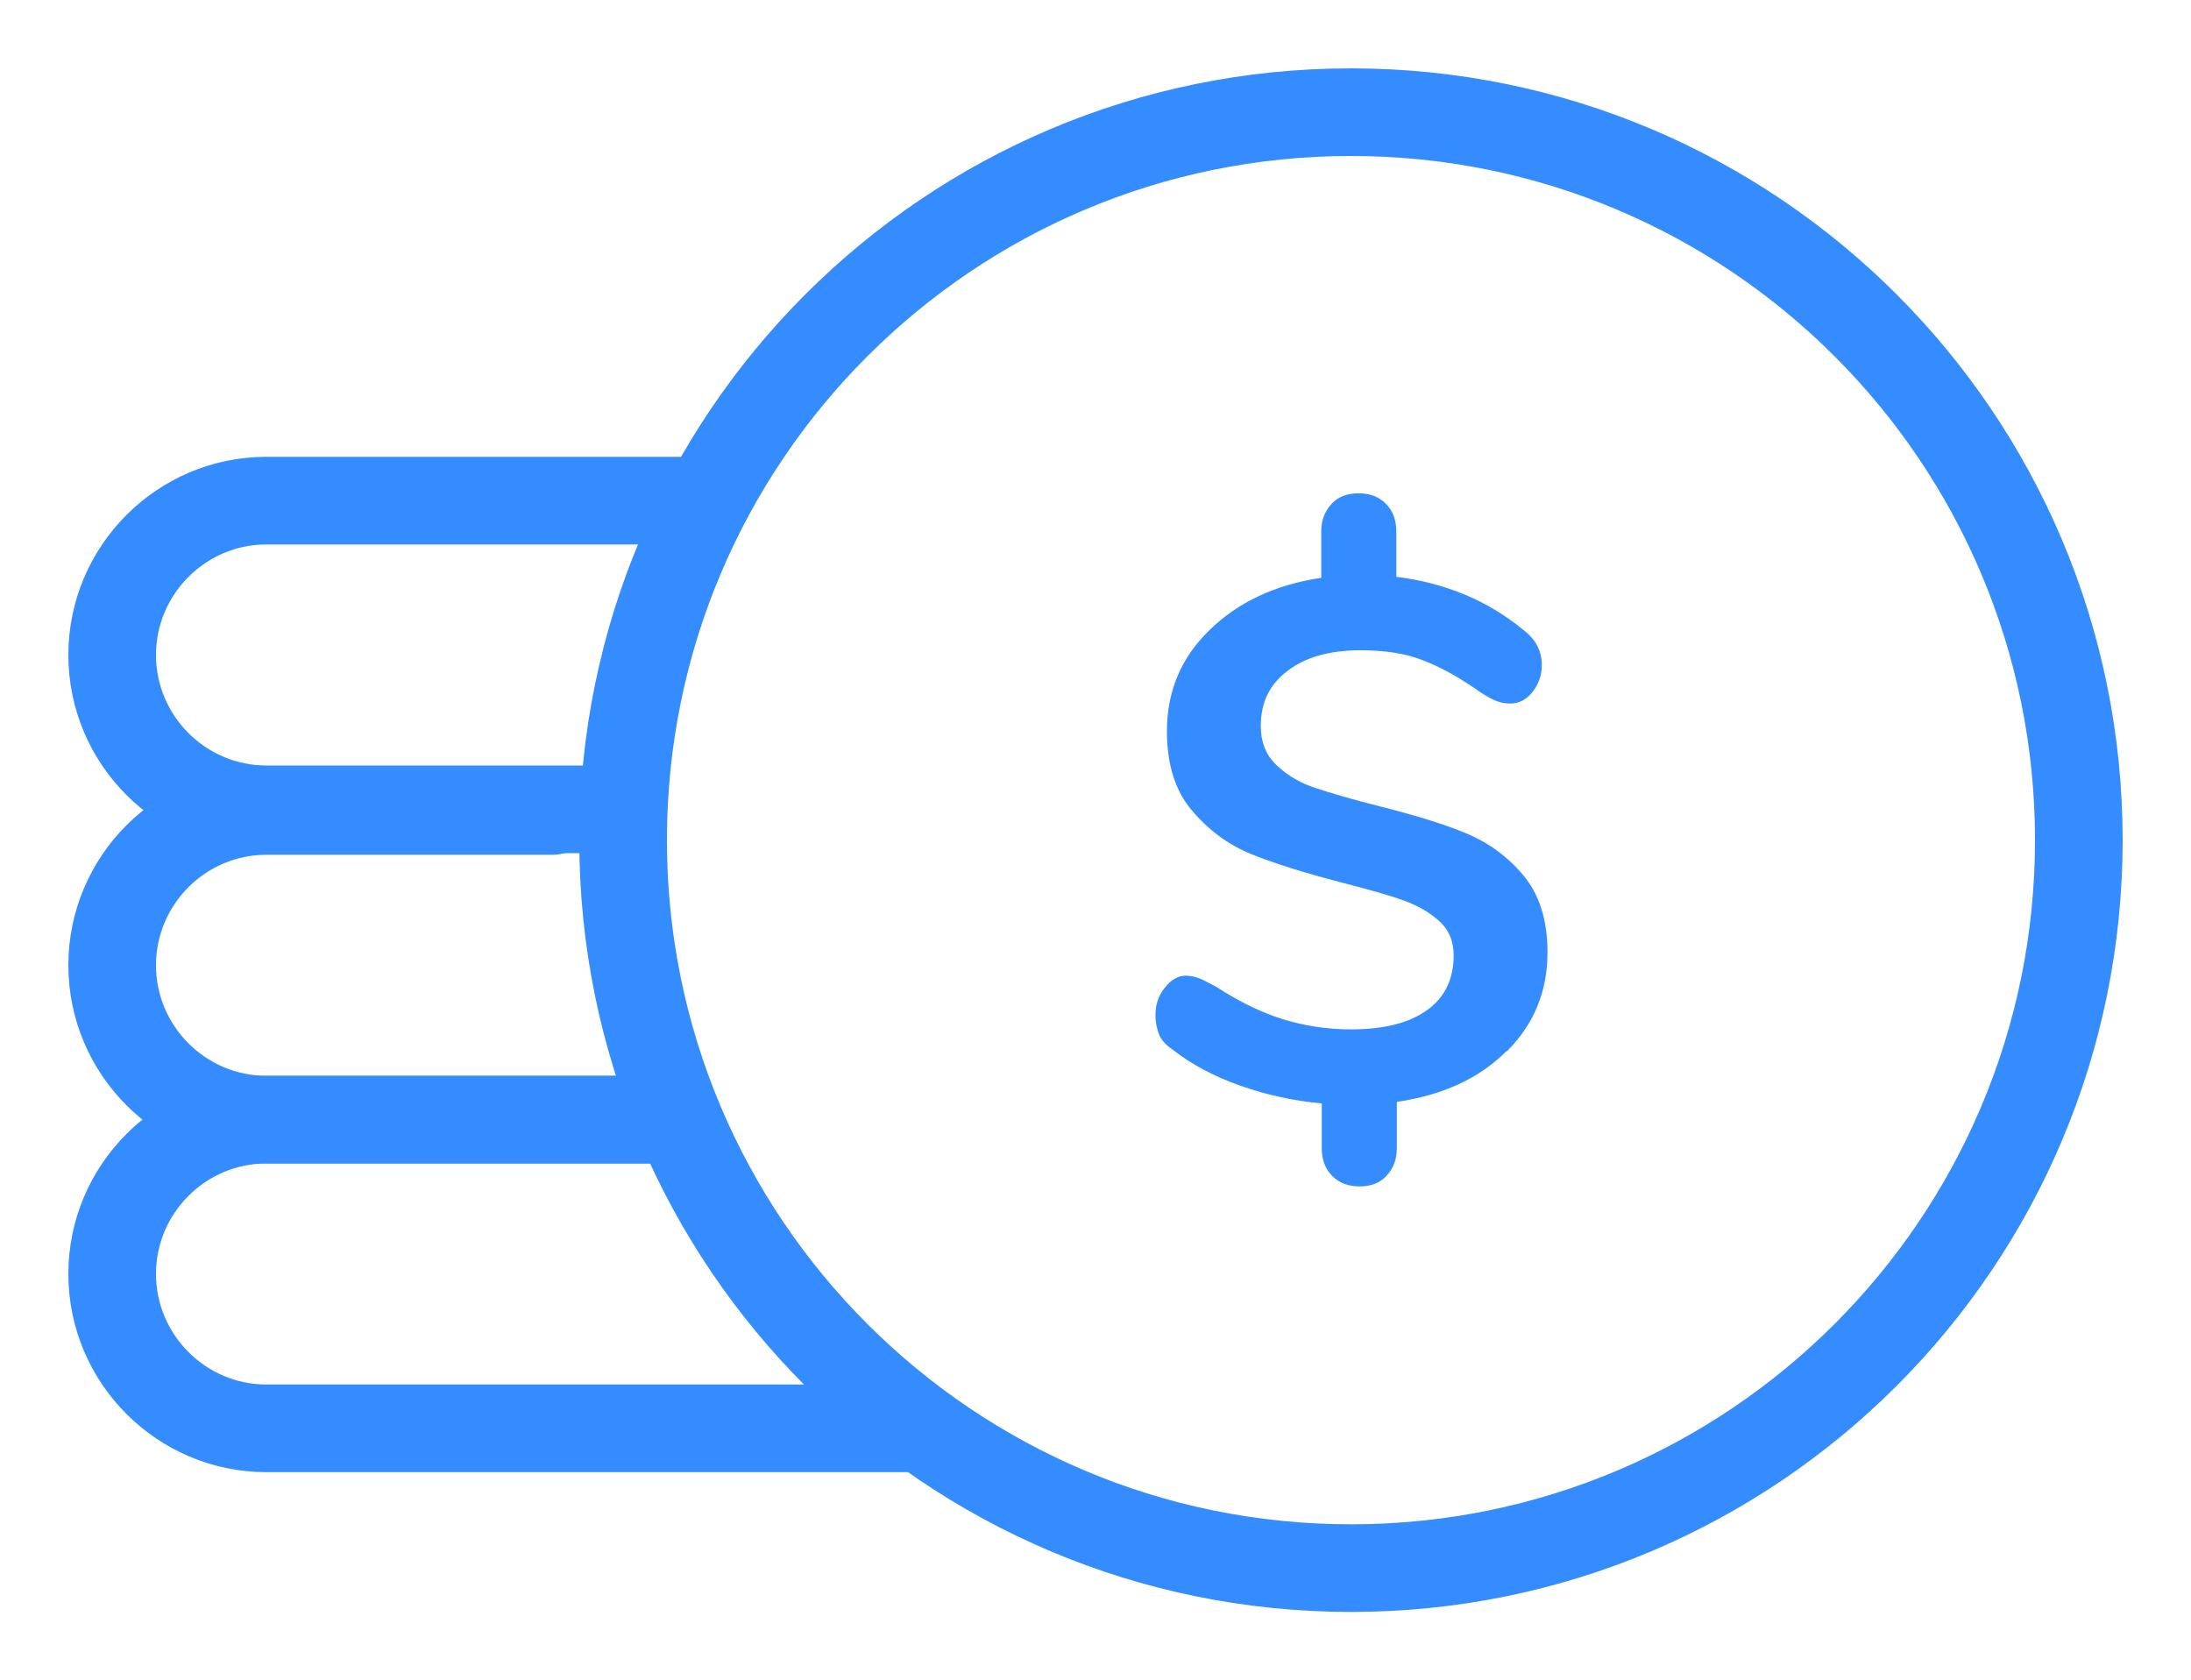 <svg width="30" height="23" viewBox="0 0 30 23" fill="none" xmlns="http://www.w3.org/2000/svg">
<path d="M9.217 15.331H3.649C2.485 15.331 1.536 14.381 1.536 13.217C1.536 12.053 2.485 11.104 3.649 11.104H7.568" stroke="#358CFF" stroke-width="1.2" stroke-linecap="round" stroke-linejoin="round"/>
<path d="M12.487 19.558H3.649C2.485 19.558 1.536 18.608 1.536 17.444C1.536 16.28 2.485 15.331 3.649 15.331H9.16" stroke="#358CFF" stroke-width="1.2" stroke-linecap="round" stroke-linejoin="round"/>
<path d="M8.504 11.082H3.649C2.485 11.082 1.536 10.133 1.536 8.969C1.536 7.805 2.485 6.855 3.649 6.855H9.66" stroke="#358CFF" stroke-width="1.2" stroke-linecap="round" stroke-linejoin="round"/>
<path d="M18.498 21.472C24.002 21.472 28.464 17.009 28.464 11.504C28.464 5.998 24.002 1.536 18.498 1.536C12.994 1.536 8.532 5.998 8.532 11.504C8.532 17.009 12.994 21.472 18.498 21.472Z" stroke="#358CFF" stroke-width="1.2" stroke-linecap="round" stroke-linejoin="round"/>
<path d="M20.625 14.395C20.254 14.767 19.755 14.995 19.126 15.088V15.723C19.126 15.881 19.076 16.002 18.983 16.102C18.891 16.202 18.769 16.245 18.612 16.245C18.455 16.245 18.334 16.195 18.241 16.102C18.148 16.009 18.098 15.881 18.098 15.723V15.109C17.72 15.074 17.349 14.995 16.985 14.867C16.62 14.738 16.313 14.574 16.049 14.367C15.964 14.31 15.899 14.238 15.871 14.167C15.842 14.095 15.821 14.003 15.821 13.896C15.821 13.753 15.864 13.631 15.949 13.524C16.035 13.417 16.128 13.36 16.235 13.36C16.299 13.36 16.363 13.374 16.421 13.396C16.478 13.417 16.549 13.46 16.649 13.51C16.956 13.71 17.263 13.86 17.556 13.953C17.855 14.046 18.17 14.095 18.498 14.095C18.948 14.095 19.291 14.01 19.54 13.831C19.783 13.66 19.904 13.403 19.904 13.082C19.904 12.889 19.84 12.732 19.704 12.61C19.569 12.489 19.405 12.396 19.205 12.325C19.005 12.253 18.719 12.175 18.362 12.082C17.863 11.953 17.456 11.825 17.134 11.696C16.82 11.568 16.549 11.368 16.32 11.097C16.092 10.832 15.978 10.468 15.978 10.011C15.978 9.468 16.171 9.004 16.563 8.626C16.949 8.247 17.463 8.005 18.091 7.912V7.276C18.091 7.119 18.141 6.998 18.234 6.898C18.327 6.798 18.448 6.755 18.605 6.755C18.762 6.755 18.884 6.805 18.976 6.898C19.069 6.991 19.119 7.119 19.119 7.276V7.898C19.797 7.983 20.376 8.226 20.868 8.633C21.025 8.754 21.111 8.912 21.111 9.104C21.111 9.247 21.068 9.369 20.983 9.476C20.897 9.583 20.797 9.633 20.683 9.633C20.625 9.633 20.561 9.626 20.504 9.604C20.447 9.583 20.376 9.547 20.276 9.483C20.004 9.29 19.74 9.14 19.497 9.047C19.255 8.947 18.962 8.904 18.627 8.904C18.212 8.904 17.877 8.997 17.634 9.183C17.384 9.369 17.263 9.618 17.263 9.94C17.263 10.161 17.334 10.34 17.477 10.475C17.62 10.611 17.791 10.718 18.012 10.79C18.227 10.861 18.519 10.947 18.884 11.039C19.369 11.161 19.769 11.282 20.076 11.411C20.383 11.539 20.647 11.732 20.861 11.989C21.075 12.246 21.189 12.596 21.189 13.039C21.189 13.574 21.004 14.024 20.633 14.395H20.625Z" fill="#358CFF"/>
</svg>
